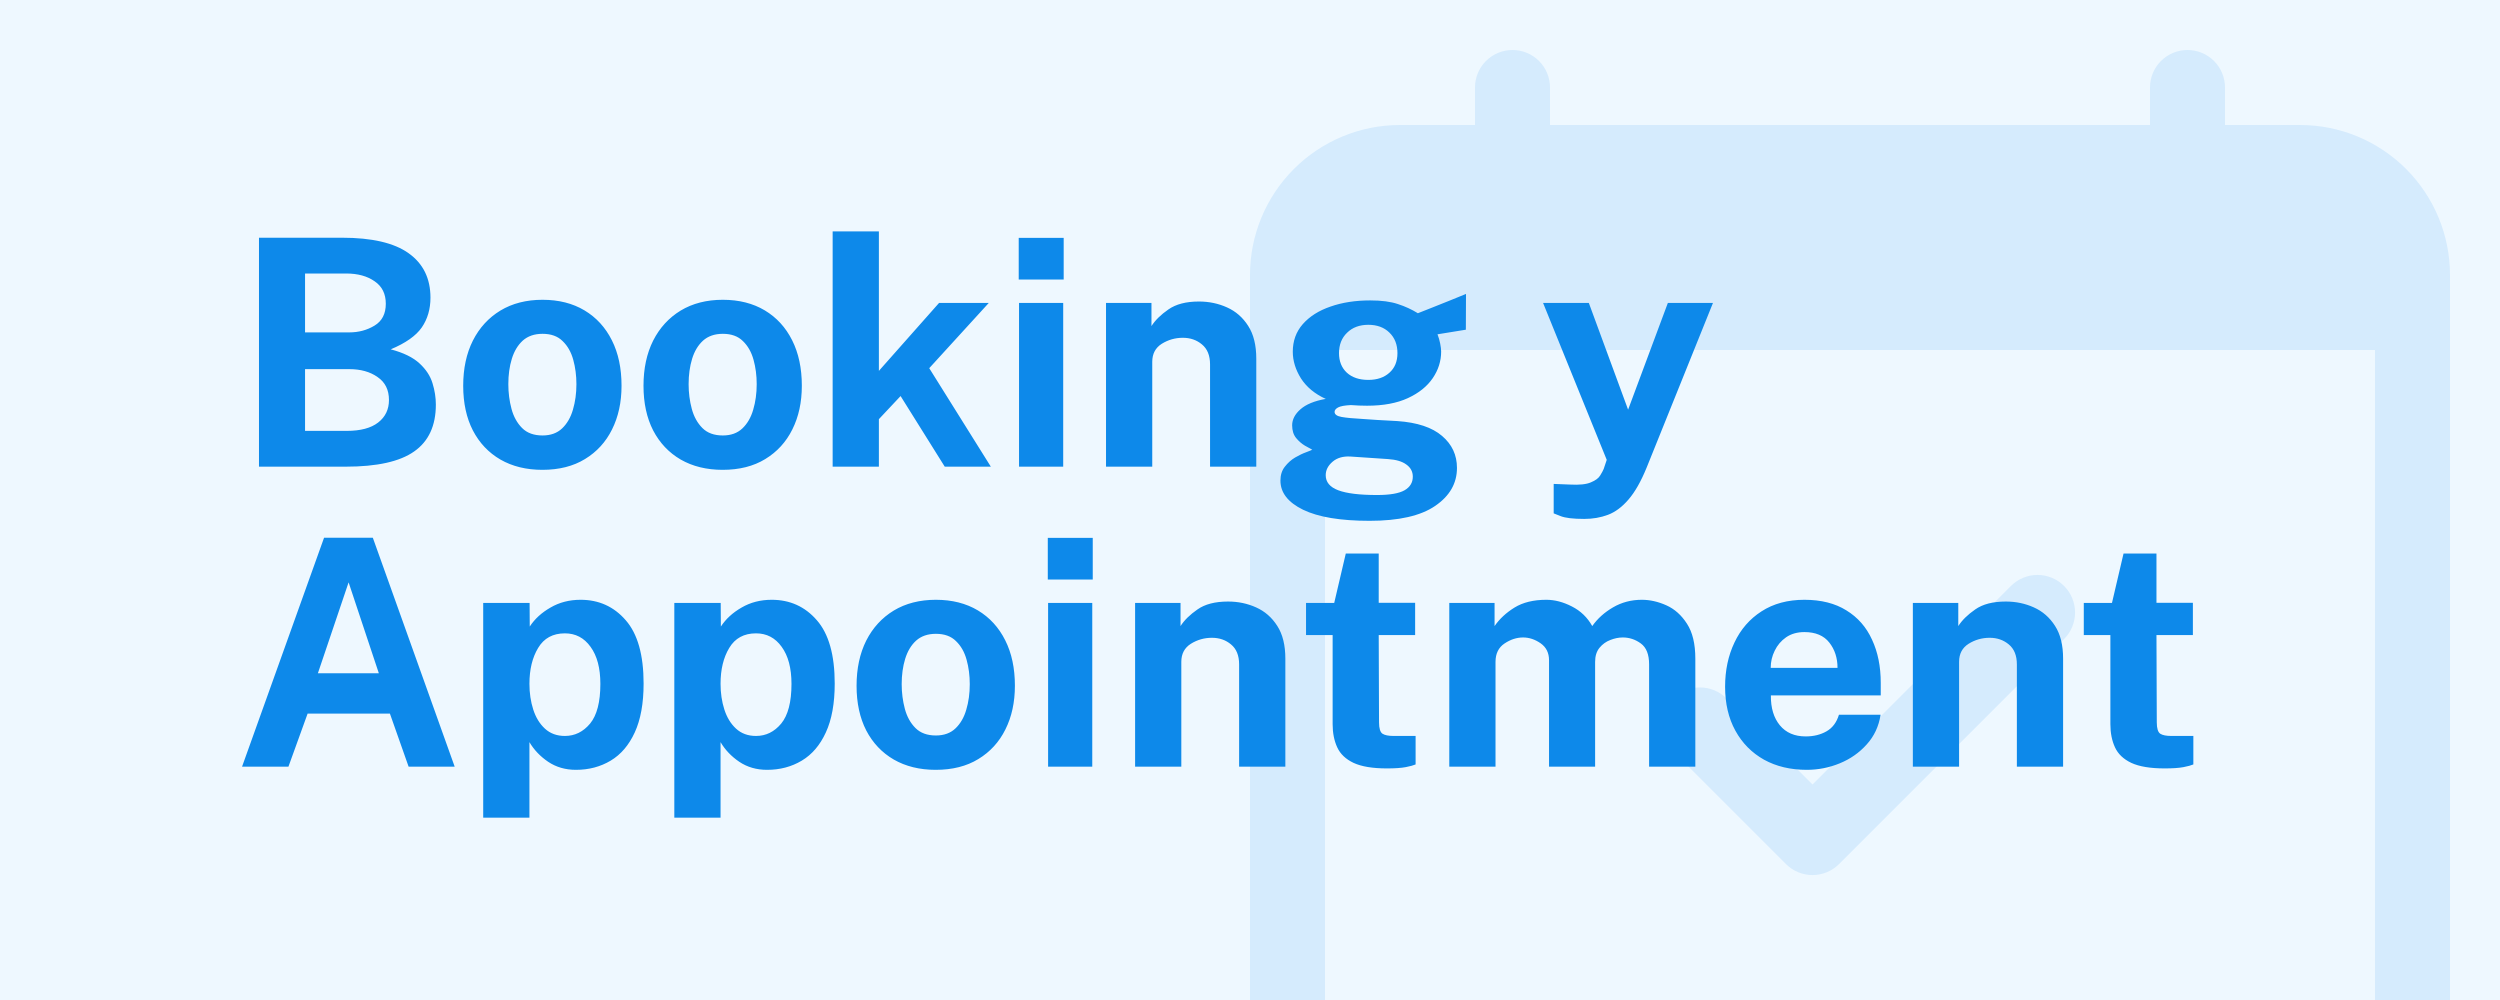 <svg width="150" height="60" viewBox="0 0 150 60" fill="none" xmlns="http://www.w3.org/2000/svg">
<rect x="0" y="0" width="150" height="60" fill="#333333" stroke="none"/>
<g clip-path="url(#clip0_171_116)">
<rect width="150" height="60" fill="#EEF8FF"/>
<path d="M123.843 35.157C124.052 35.366 124.219 35.614 124.332 35.888C124.446 36.161 124.504 36.454 124.504 36.75C124.504 37.046 124.446 37.339 124.332 37.612C124.219 37.886 124.052 38.134 123.843 38.343L110.343 51.843C110.134 52.053 109.886 52.219 109.612 52.332C109.339 52.446 109.046 52.504 108.75 52.504C108.454 52.504 108.161 52.446 107.888 52.332C107.614 52.219 107.366 52.053 107.157 51.843L100.407 45.093C100.198 44.884 100.032 44.636 99.919 44.362C99.805 44.089 99.747 43.796 99.747 43.5C99.747 43.204 99.805 42.911 99.919 42.638C100.032 42.365 100.198 42.116 100.407 41.907C100.829 41.485 101.402 41.247 102 41.247C102.296 41.247 102.589 41.306 102.862 41.419C103.135 41.532 103.384 41.698 103.593 41.907L108.75 47.069L120.657 35.157C120.866 34.948 121.114 34.781 121.388 34.668C121.661 34.554 121.954 34.496 122.25 34.496C122.546 34.496 122.839 34.554 123.112 34.668C123.386 34.781 123.634 34.948 123.843 35.157V35.157Z" fill="#D5EBFD"/>
<path d="M90.75 3C91.347 3 91.919 3.237 92.341 3.659C92.763 4.081 93 4.653 93 5.25V7.5H129V5.25C129 4.653 129.237 4.081 129.659 3.659C130.081 3.237 130.653 3 131.25 3C131.847 3 132.419 3.237 132.841 3.659C133.263 4.081 133.5 4.653 133.5 5.25V7.5H138C140.387 7.5 142.676 8.448 144.364 10.136C146.052 11.824 147 14.113 147 16.5V66C147 68.387 146.052 70.676 144.364 72.364C142.676 74.052 140.387 75 138 75H84C81.613 75 79.324 74.052 77.636 72.364C75.948 70.676 75 68.387 75 66V16.5C75 14.113 75.948 11.824 77.636 10.136C79.324 8.448 81.613 7.5 84 7.5H88.5V5.25C88.5 4.653 88.737 4.081 89.159 3.659C89.581 3.237 90.153 3 90.75 3V3ZM79.5 21V66C79.5 67.194 79.974 68.338 80.818 69.182C81.662 70.026 82.806 70.5 84 70.5H138C139.193 70.5 140.338 70.026 141.182 69.182C142.026 68.338 142.5 67.194 142.5 66V21H79.5Z" fill="#D5EBFD"/>
<path d="M15.539 28V14.263H20.517C22.316 14.263 23.649 14.573 24.517 15.194C25.39 15.815 25.828 16.704 25.828 17.863C25.828 18.547 25.653 19.143 25.305 19.649C24.957 20.15 24.336 20.587 23.443 20.96C24.209 21.163 24.786 21.445 25.172 21.806C25.558 22.161 25.818 22.556 25.951 22.994C26.084 23.424 26.151 23.852 26.151 24.276C26.151 25.543 25.717 26.48 24.849 27.088C23.988 27.696 22.62 28 20.745 28H15.539ZM18.303 19.944H20.954C21.518 19.944 22.024 19.808 22.474 19.535C22.924 19.263 23.148 18.826 23.148 18.224C23.148 17.629 22.924 17.18 22.474 16.875C22.031 16.565 21.461 16.41 20.764 16.41H18.303V19.944ZM18.303 25.853H20.802C21.632 25.853 22.262 25.685 22.692 25.349C23.123 25.014 23.338 24.564 23.338 24C23.338 23.392 23.11 22.933 22.654 22.623C22.205 22.306 21.638 22.148 20.954 22.148H18.303V25.853ZM32.542 28.19C31.58 28.19 30.74 27.984 30.025 27.573C29.315 27.161 28.764 26.578 28.372 25.825C27.985 25.071 27.792 24.178 27.792 23.145C27.792 22.113 27.985 21.211 28.372 20.438C28.764 19.665 29.315 19.064 30.025 18.633C30.74 18.202 31.583 17.987 32.552 17.987C33.521 17.987 34.36 18.199 35.069 18.623C35.779 19.048 36.326 19.646 36.713 20.419C37.099 21.185 37.292 22.094 37.292 23.145C37.292 24.134 37.102 25.008 36.722 25.767C36.349 26.521 35.807 27.113 35.098 27.544C34.395 27.975 33.543 28.19 32.542 28.19ZM32.552 26.128C33.039 26.128 33.432 25.986 33.73 25.701C34.027 25.416 34.243 25.042 34.376 24.58C34.515 24.111 34.585 23.602 34.585 23.05C34.585 22.531 34.521 22.044 34.395 21.587C34.268 21.125 34.056 20.752 33.758 20.466C33.467 20.175 33.065 20.029 32.552 20.029C32.064 20.029 31.668 20.166 31.364 20.438C31.067 20.71 30.848 21.075 30.709 21.53C30.569 21.986 30.5 22.493 30.5 23.05C30.5 23.564 30.563 24.058 30.69 24.532C30.816 25.001 31.029 25.384 31.326 25.682C31.624 25.98 32.032 26.128 32.552 26.128ZM43.36 28.19C42.397 28.19 41.558 27.984 40.842 27.573C40.133 27.161 39.582 26.578 39.189 25.825C38.803 25.071 38.61 24.178 38.61 23.145C38.61 22.113 38.803 21.211 39.189 20.438C39.582 19.665 40.133 19.064 40.842 18.633C41.558 18.202 42.4 17.987 43.369 17.987C44.338 17.987 45.177 18.199 45.887 18.623C46.596 19.048 47.144 19.646 47.53 20.419C47.916 21.185 48.11 22.094 48.11 23.145C48.11 24.134 47.92 25.008 47.54 25.767C47.166 26.521 46.624 27.113 45.915 27.544C45.212 27.975 44.36 28.19 43.36 28.19ZM43.369 26.128C43.857 26.128 44.249 25.986 44.547 25.701C44.845 25.416 45.06 25.042 45.193 24.58C45.332 24.111 45.402 23.602 45.402 23.05C45.402 22.531 45.339 22.044 45.212 21.587C45.085 21.125 44.873 20.752 44.576 20.466C44.284 20.175 43.882 20.029 43.369 20.029C42.881 20.029 42.486 20.166 42.182 20.438C41.884 20.71 41.665 21.075 41.526 21.53C41.387 21.986 41.317 22.493 41.317 23.05C41.317 23.564 41.38 24.058 41.507 24.532C41.634 25.001 41.846 25.384 42.144 25.682C42.441 25.98 42.85 26.128 43.369 26.128ZM59.45 28H56.685L54.035 23.763L52.733 25.15V28H49.959V13.883H52.733V22.253L56.343 18.177H59.326L55.754 22.091L59.45 28ZM63.821 14.273V16.771H61.123V14.273H63.821ZM63.792 18.177V28H61.142V18.177H63.792ZM66.361 28V18.177H69.088V19.564C69.316 19.209 69.655 18.877 70.104 18.567C70.554 18.25 71.165 18.091 71.938 18.091C72.54 18.091 73.1 18.209 73.619 18.443C74.145 18.677 74.569 19.048 74.892 19.555C75.215 20.055 75.377 20.71 75.377 21.521V28H72.603V21.863C72.603 21.331 72.441 20.932 72.118 20.666C71.802 20.4 71.418 20.267 70.969 20.267C70.513 20.267 70.092 20.387 69.705 20.628C69.325 20.869 69.135 21.23 69.135 21.711V28H66.361ZM82.174 31.249C80.427 31.249 79.097 31.027 78.184 30.584C77.279 30.141 76.826 29.558 76.826 28.836C76.826 28.5 76.915 28.222 77.092 28C77.269 27.772 77.475 27.588 77.71 27.449C77.95 27.31 78.169 27.205 78.365 27.136C78.568 27.059 78.691 27.009 78.736 26.983C78.634 26.927 78.485 26.844 78.289 26.736C78.099 26.622 77.925 26.471 77.766 26.28C77.608 26.084 77.529 25.831 77.529 25.52C77.529 25.172 77.694 24.852 78.023 24.561C78.359 24.263 78.865 24.054 79.543 23.934C78.891 23.636 78.397 23.228 78.061 22.709C77.732 22.183 77.567 21.648 77.567 21.103C77.567 20.457 77.766 19.906 78.165 19.45C78.571 18.988 79.125 18.636 79.828 18.395C80.531 18.148 81.326 18.025 82.213 18.025C82.89 18.025 83.444 18.098 83.875 18.244C84.306 18.383 84.705 18.567 85.072 18.794C85.268 18.718 85.541 18.611 85.889 18.471C86.244 18.332 86.608 18.186 86.981 18.035C87.362 17.883 87.688 17.75 87.96 17.636L87.951 19.782L86.25 20.058C86.32 20.235 86.374 20.422 86.412 20.619C86.45 20.808 86.469 20.967 86.469 21.093C86.469 21.663 86.301 22.195 85.965 22.689C85.629 23.183 85.132 23.582 84.474 23.887C83.815 24.191 82.998 24.343 82.022 24.343C81.902 24.343 81.741 24.339 81.538 24.333C81.335 24.327 81.174 24.317 81.053 24.305C80.68 24.323 80.423 24.371 80.284 24.447C80.145 24.523 80.075 24.612 80.075 24.713C80.075 24.865 80.214 24.966 80.493 25.017C80.778 25.068 81.212 25.109 81.794 25.14C81.997 25.153 82.279 25.172 82.64 25.198C83.001 25.216 83.4 25.239 83.837 25.264C85.034 25.346 85.93 25.644 86.525 26.157C87.121 26.664 87.418 27.303 87.418 28.076C87.418 29.001 86.981 29.761 86.108 30.356C85.24 30.951 83.929 31.249 82.174 31.249ZM82.099 22.794C82.624 22.794 83.045 22.651 83.362 22.366C83.685 22.081 83.847 21.689 83.847 21.189C83.847 20.675 83.685 20.264 83.362 19.953C83.045 19.643 82.624 19.488 82.099 19.488C81.573 19.488 81.148 19.646 80.826 19.963C80.502 20.273 80.341 20.682 80.341 21.189C80.341 21.676 80.496 22.066 80.806 22.357C81.123 22.648 81.554 22.794 82.099 22.794ZM82.621 29.701C83.394 29.701 83.945 29.605 84.274 29.416C84.603 29.226 84.768 28.953 84.768 28.599C84.768 28.301 84.641 28.06 84.388 27.877C84.135 27.686 83.764 27.576 83.276 27.544L81.025 27.392C80.582 27.367 80.224 27.471 79.951 27.706C79.679 27.94 79.543 28.209 79.543 28.513C79.543 28.925 79.793 29.226 80.293 29.416C80.794 29.605 81.57 29.701 82.621 29.701ZM95.055 31.135C94.384 31.135 93.909 31.078 93.63 30.964C93.358 30.856 93.221 30.802 93.221 30.802V29.035L94.19 29.073C94.76 29.105 95.182 29.061 95.454 28.941C95.733 28.826 95.919 28.687 96.014 28.523C96.116 28.358 96.185 28.228 96.223 28.133L96.404 27.591L92.585 18.177H95.33L97.686 24.58L100.071 18.177H102.778L98.798 28.057C98.456 28.893 98.092 29.533 97.705 29.976C97.325 30.419 96.917 30.723 96.48 30.888C96.043 31.053 95.568 31.135 95.055 31.135ZM14.523 46L19.444 32.263H22.369L27.281 46H24.517L23.395 42.818H18.456L17.306 46H14.523ZM19.073 40.395H22.73L20.916 34.942L19.073 40.395ZM28.992 49.059V36.177H31.776L31.785 37.593C32.083 37.136 32.498 36.757 33.03 36.453C33.562 36.142 34.163 35.987 34.835 35.987C35.93 35.987 36.833 36.395 37.542 37.212C38.258 38.029 38.616 39.296 38.616 41.013C38.616 42.203 38.438 43.182 38.084 43.948C37.735 44.708 37.254 45.272 36.64 45.639C36.025 46.006 35.332 46.19 34.559 46.19C33.926 46.19 33.368 46.029 32.887 45.706C32.412 45.383 32.038 44.99 31.766 44.528V49.059H28.992ZM33.894 44.157C34.489 44.157 34.993 43.91 35.405 43.416C35.816 42.916 36.022 42.121 36.022 41.032C36.022 40.088 35.826 39.347 35.433 38.809C35.047 38.27 34.534 38.001 33.894 38.001C33.172 38.001 32.637 38.292 32.289 38.875C31.94 39.451 31.766 40.17 31.766 41.032C31.766 41.583 31.842 42.096 31.994 42.571C32.146 43.045 32.38 43.429 32.697 43.72C33.014 44.011 33.413 44.157 33.894 44.157ZM40.459 49.059V36.177H43.242L43.252 37.593C43.55 37.136 43.965 36.757 44.496 36.453C45.029 36.142 45.63 35.987 46.301 35.987C47.397 35.987 48.3 36.395 49.009 37.212C49.725 38.029 50.083 39.296 50.083 41.013C50.083 42.203 49.905 43.182 49.55 43.948C49.202 44.708 48.721 45.272 48.106 45.639C47.492 46.006 46.799 46.19 46.026 46.19C45.393 46.19 44.835 46.029 44.354 45.706C43.879 45.383 43.505 44.99 43.233 44.528V49.059H40.459ZM45.361 44.157C45.956 44.157 46.46 43.91 46.871 43.416C47.283 42.916 47.489 42.121 47.489 41.032C47.489 40.088 47.293 39.347 46.9 38.809C46.514 38.27 46.001 38.001 45.361 38.001C44.639 38.001 44.104 38.292 43.755 38.875C43.407 39.451 43.233 40.17 43.233 41.032C43.233 41.583 43.309 42.096 43.461 42.571C43.613 43.045 43.847 43.429 44.164 43.72C44.481 44.011 44.88 44.157 45.361 44.157ZM56.144 46.19C55.181 46.19 54.342 45.984 53.626 45.572C52.917 45.161 52.366 44.578 51.973 43.825C51.587 43.071 51.394 42.178 51.394 41.145C51.394 40.113 51.587 39.211 51.973 38.438C52.366 37.665 52.917 37.064 53.626 36.633C54.342 36.202 55.184 35.987 56.153 35.987C57.122 35.987 57.961 36.199 58.671 36.623C59.38 37.048 59.928 37.646 60.314 38.419C60.701 39.185 60.894 40.094 60.894 41.145C60.894 42.133 60.704 43.008 60.324 43.767C59.95 44.521 59.409 45.113 58.699 45.544C57.996 45.975 57.144 46.19 56.144 46.19ZM56.153 44.129C56.641 44.129 57.034 43.986 57.331 43.701C57.629 43.416 57.844 43.042 57.977 42.58C58.117 42.111 58.186 41.602 58.186 41.05C58.186 40.531 58.123 40.044 57.996 39.587C57.87 39.125 57.657 38.752 57.36 38.467C57.068 38.175 56.666 38.029 56.153 38.029C55.666 38.029 55.27 38.166 54.966 38.438C54.668 38.71 54.45 39.075 54.31 39.531C54.171 39.986 54.101 40.493 54.101 41.05C54.101 41.563 54.165 42.057 54.291 42.532C54.418 43.001 54.63 43.384 54.928 43.682C55.225 43.98 55.634 44.129 56.153 44.129ZM65.565 32.273V34.771H62.867V32.273H65.565ZM65.536 36.177V46H62.886V36.177H65.536ZM68.106 46V36.177H70.832V37.564C71.06 37.209 71.399 36.877 71.849 36.566C72.298 36.25 72.909 36.092 73.682 36.092C74.284 36.092 74.844 36.209 75.364 36.443C75.889 36.677 76.314 37.048 76.636 37.554C76.96 38.055 77.121 38.71 77.121 39.521V46H74.347V39.863C74.347 39.331 74.186 38.932 73.862 38.666C73.546 38.4 73.163 38.267 72.713 38.267C72.257 38.267 71.836 38.387 71.45 38.628C71.07 38.869 70.879 39.23 70.879 39.711V46H68.106ZM84.908 38.105H82.723L82.742 43.34C82.742 43.701 82.811 43.929 82.951 44.024C83.09 44.113 83.312 44.157 83.616 44.157H84.936V45.867C84.803 45.924 84.604 45.978 84.338 46.029C84.072 46.079 83.698 46.105 83.217 46.105C82.356 46.105 81.687 45.994 81.212 45.772C80.744 45.55 80.418 45.24 80.234 44.841C80.05 44.442 79.958 43.98 79.958 43.454V38.105H78.362V36.177H80.053L80.747 33.213H82.723V36.167H84.908V38.105ZM86.957 46V36.177H89.674V37.564C89.972 37.133 90.371 36.763 90.871 36.453C91.378 36.142 92.014 35.987 92.781 35.987C93.281 35.987 93.791 36.12 94.31 36.386C94.836 36.652 95.244 37.045 95.535 37.564C95.852 37.114 96.267 36.741 96.78 36.443C97.299 36.139 97.876 35.987 98.509 35.987C98.997 35.987 99.487 36.098 99.981 36.319C100.476 36.541 100.887 36.908 101.217 37.422C101.552 37.934 101.72 38.634 101.72 39.521V46H98.946V39.863C98.946 39.268 98.781 38.85 98.452 38.609C98.123 38.368 97.762 38.248 97.369 38.248C97.122 38.248 96.872 38.299 96.618 38.4C96.365 38.495 96.15 38.65 95.972 38.865C95.795 39.081 95.707 39.363 95.707 39.711V46H92.942V39.616C92.942 39.173 92.774 38.834 92.439 38.599C92.103 38.365 91.751 38.248 91.384 38.248C91.004 38.248 90.633 38.368 90.272 38.609C89.912 38.85 89.731 39.217 89.731 39.711V46H86.957ZM106.252 41.725C106.245 42.479 106.426 43.077 106.793 43.52C107.161 43.964 107.677 44.185 108.342 44.185C108.817 44.185 109.232 44.084 109.586 43.882C109.947 43.679 110.197 43.346 110.337 42.884H112.835C112.728 43.581 112.449 44.176 111.999 44.67C111.556 45.164 111.018 45.541 110.384 45.8C109.751 46.06 109.092 46.19 108.408 46.19C107.433 46.19 106.578 45.987 105.843 45.582C105.109 45.17 104.535 44.591 104.124 43.843C103.712 43.096 103.506 42.216 103.506 41.203C103.506 40.221 103.693 39.337 104.067 38.552C104.44 37.76 104.982 37.136 105.691 36.681C106.407 36.218 107.265 35.987 108.266 35.987C109.266 35.987 110.106 36.199 110.783 36.623C111.467 37.041 111.98 37.627 112.322 38.381C112.671 39.128 112.845 39.993 112.845 40.974V41.725H106.252ZM106.242 40.072H110.251C110.251 39.477 110.087 38.97 109.757 38.552C109.428 38.134 108.931 37.925 108.266 37.925C107.835 37.925 107.468 38.029 107.164 38.239C106.866 38.447 106.638 38.717 106.48 39.046C106.321 39.369 106.242 39.711 106.242 40.072ZM114.771 46V36.177H117.497V37.564C117.725 37.209 118.064 36.877 118.514 36.566C118.963 36.25 119.574 36.092 120.347 36.092C120.949 36.092 121.509 36.209 122.029 36.443C122.554 36.677 122.979 37.048 123.302 37.554C123.625 38.055 123.786 38.71 123.786 39.521V46H121.012V39.863C121.012 39.331 120.851 38.932 120.528 38.666C120.211 38.4 119.828 38.267 119.378 38.267C118.922 38.267 118.501 38.387 118.115 38.628C117.735 38.869 117.545 39.23 117.545 39.711V46H114.771ZM131.573 38.105H129.388L129.407 43.34C129.407 43.701 129.477 43.929 129.616 44.024C129.755 44.113 129.977 44.157 130.281 44.157H131.601V45.867C131.468 45.924 131.269 45.978 131.003 46.029C130.737 46.079 130.363 46.105 129.882 46.105C129.021 46.105 128.352 45.994 127.877 45.772C127.409 45.55 127.083 45.24 126.899 44.841C126.715 44.442 126.623 43.98 126.623 43.454V38.105H125.027V36.177H126.718L127.412 33.213H129.388V36.167H131.573V38.105Z" fill="#0D89EA"/>
</g>
<defs>
<clipPath id="clip0_171_116">
<rect width="150" height="60" fill="white"/>
</clipPath>
</defs>
</svg>

